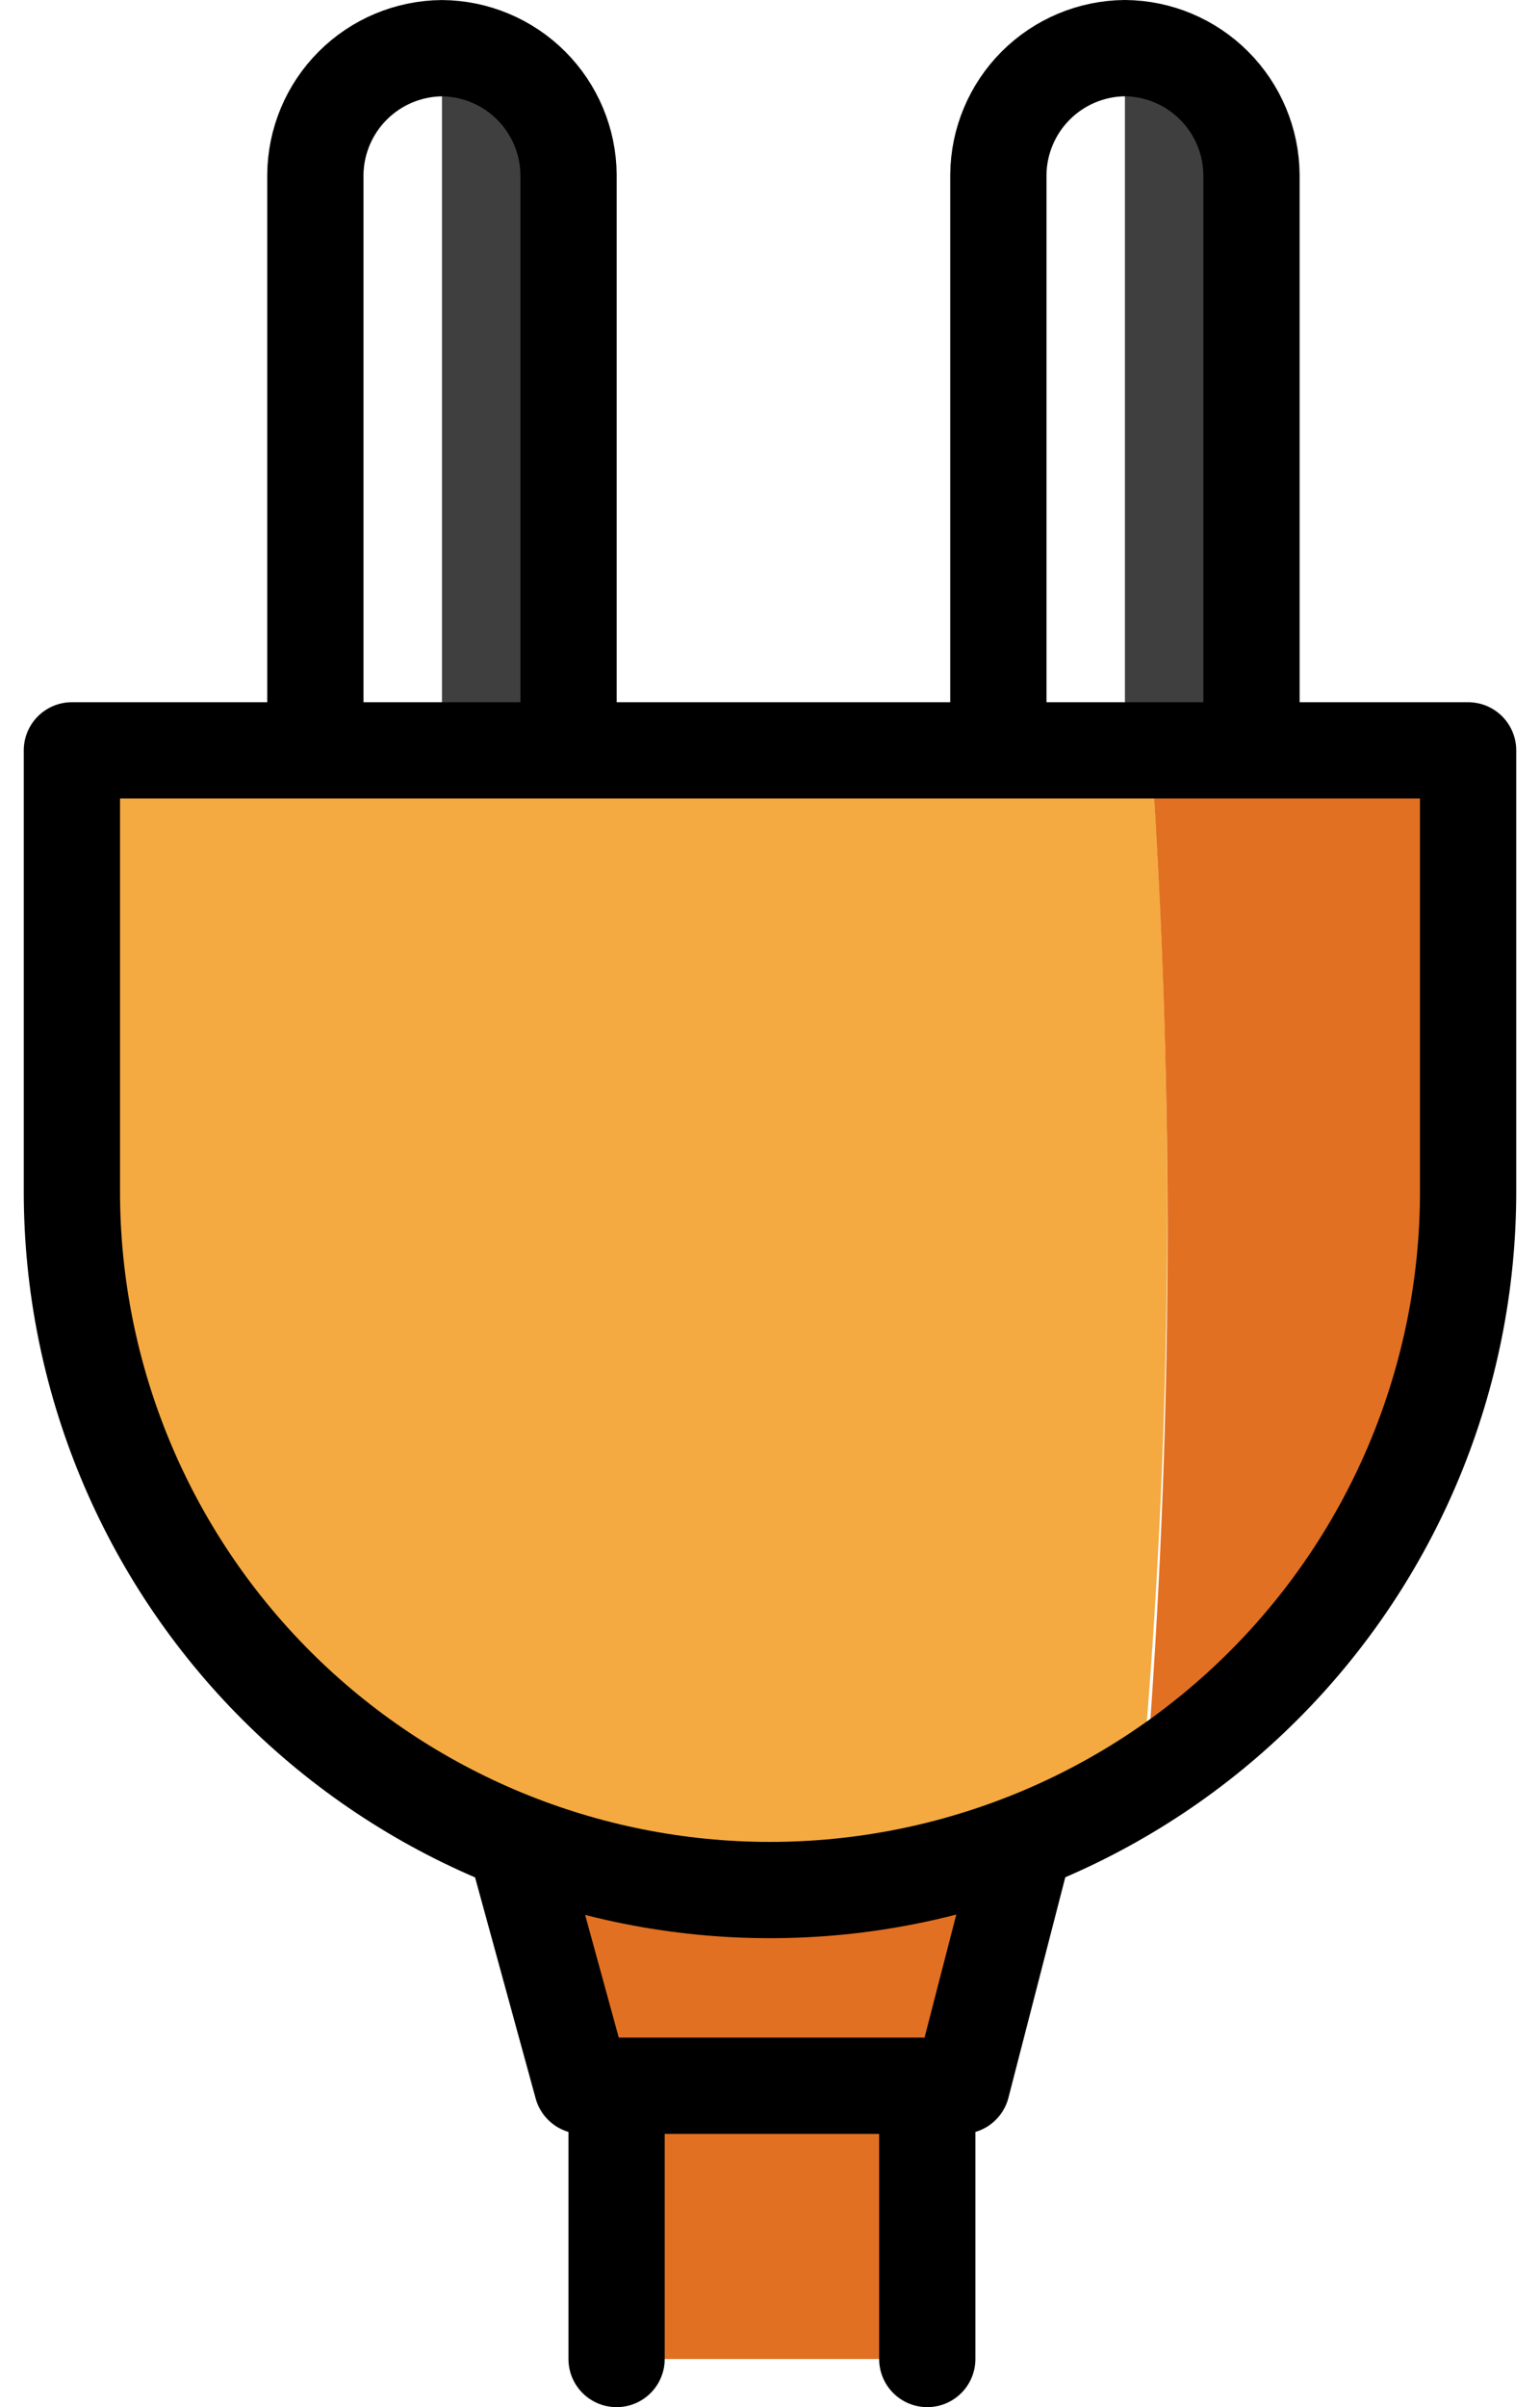 <svg width="32" height="50" viewBox="0 0 32 50" fill="none" xmlns="http://www.w3.org/2000/svg">
<path d="M23.97 16.384H2.292V24.753C2.287 28.376 3.719 31.854 6.274 34.423C8.828 36.993 12.297 38.445 15.921 38.462C18.74 38.451 21.49 37.59 23.812 35.991C24.343 29.468 24.396 22.915 23.971 16.384H23.97Z" fill="#F4AA41"/>
<path d="M23.97 16.384C24.383 22.887 24.356 29.411 23.891 35.911C25.694 34.645 27.165 32.962 28.178 31.005C29.191 29.048 29.716 26.876 29.71 24.672V16.383L23.97 16.384ZM10.74 38.382L12.095 43.324H19.986L21.261 38.382H10.74ZM12.812 43.324H19.269V49H12.812V43.324Z" fill="#E27022"/>
<path d="M9.184 1.001C9.851 0.999 10.494 1.252 10.982 1.706C11.47 2.161 11.768 2.784 11.814 3.45V15.507H9.184V1.001ZM23.375 1.001C24.042 0.999 24.685 1.252 25.174 1.706C25.662 2.161 25.959 2.784 26.006 3.45V15.507H23.375V1.001Z" fill="#3F3F3F"/>
<path d="M11.814 15.507V3.631C11.808 2.936 11.529 2.27 11.037 1.778C10.545 1.286 9.879 1.007 9.184 1.001C8.488 1.007 7.822 1.286 7.33 1.778C6.838 2.27 6.559 2.935 6.553 3.631V15.507M26.005 15.507V3.631C25.999 2.935 25.72 2.27 25.228 1.778C24.736 1.285 24.071 1.006 23.375 1C22.679 1.006 22.014 1.285 21.522 1.777C21.03 2.269 20.751 2.935 20.745 3.63V15.506" stroke="black" stroke-width="2" stroke-miterlimit="10" stroke-linecap="round"/>
<path d="M1.494 15.586V24.753C1.494 28.6 3.022 32.29 5.742 35.01C8.463 37.731 12.153 39.259 16 39.259C19.847 39.259 23.537 37.731 26.257 35.01C28.978 32.29 30.506 28.6 30.506 24.753V15.586H1.494Z" stroke="black" stroke-width="2" stroke-linecap="round" stroke-linejoin="round"/>
<path d="M10.74 38.382L12.095 43.324H19.986L21.261 38.382M12.812 49V43.324H19.268V49" stroke="black" stroke-width="2" stroke-linecap="round" stroke-linejoin="round"/>
</svg>
